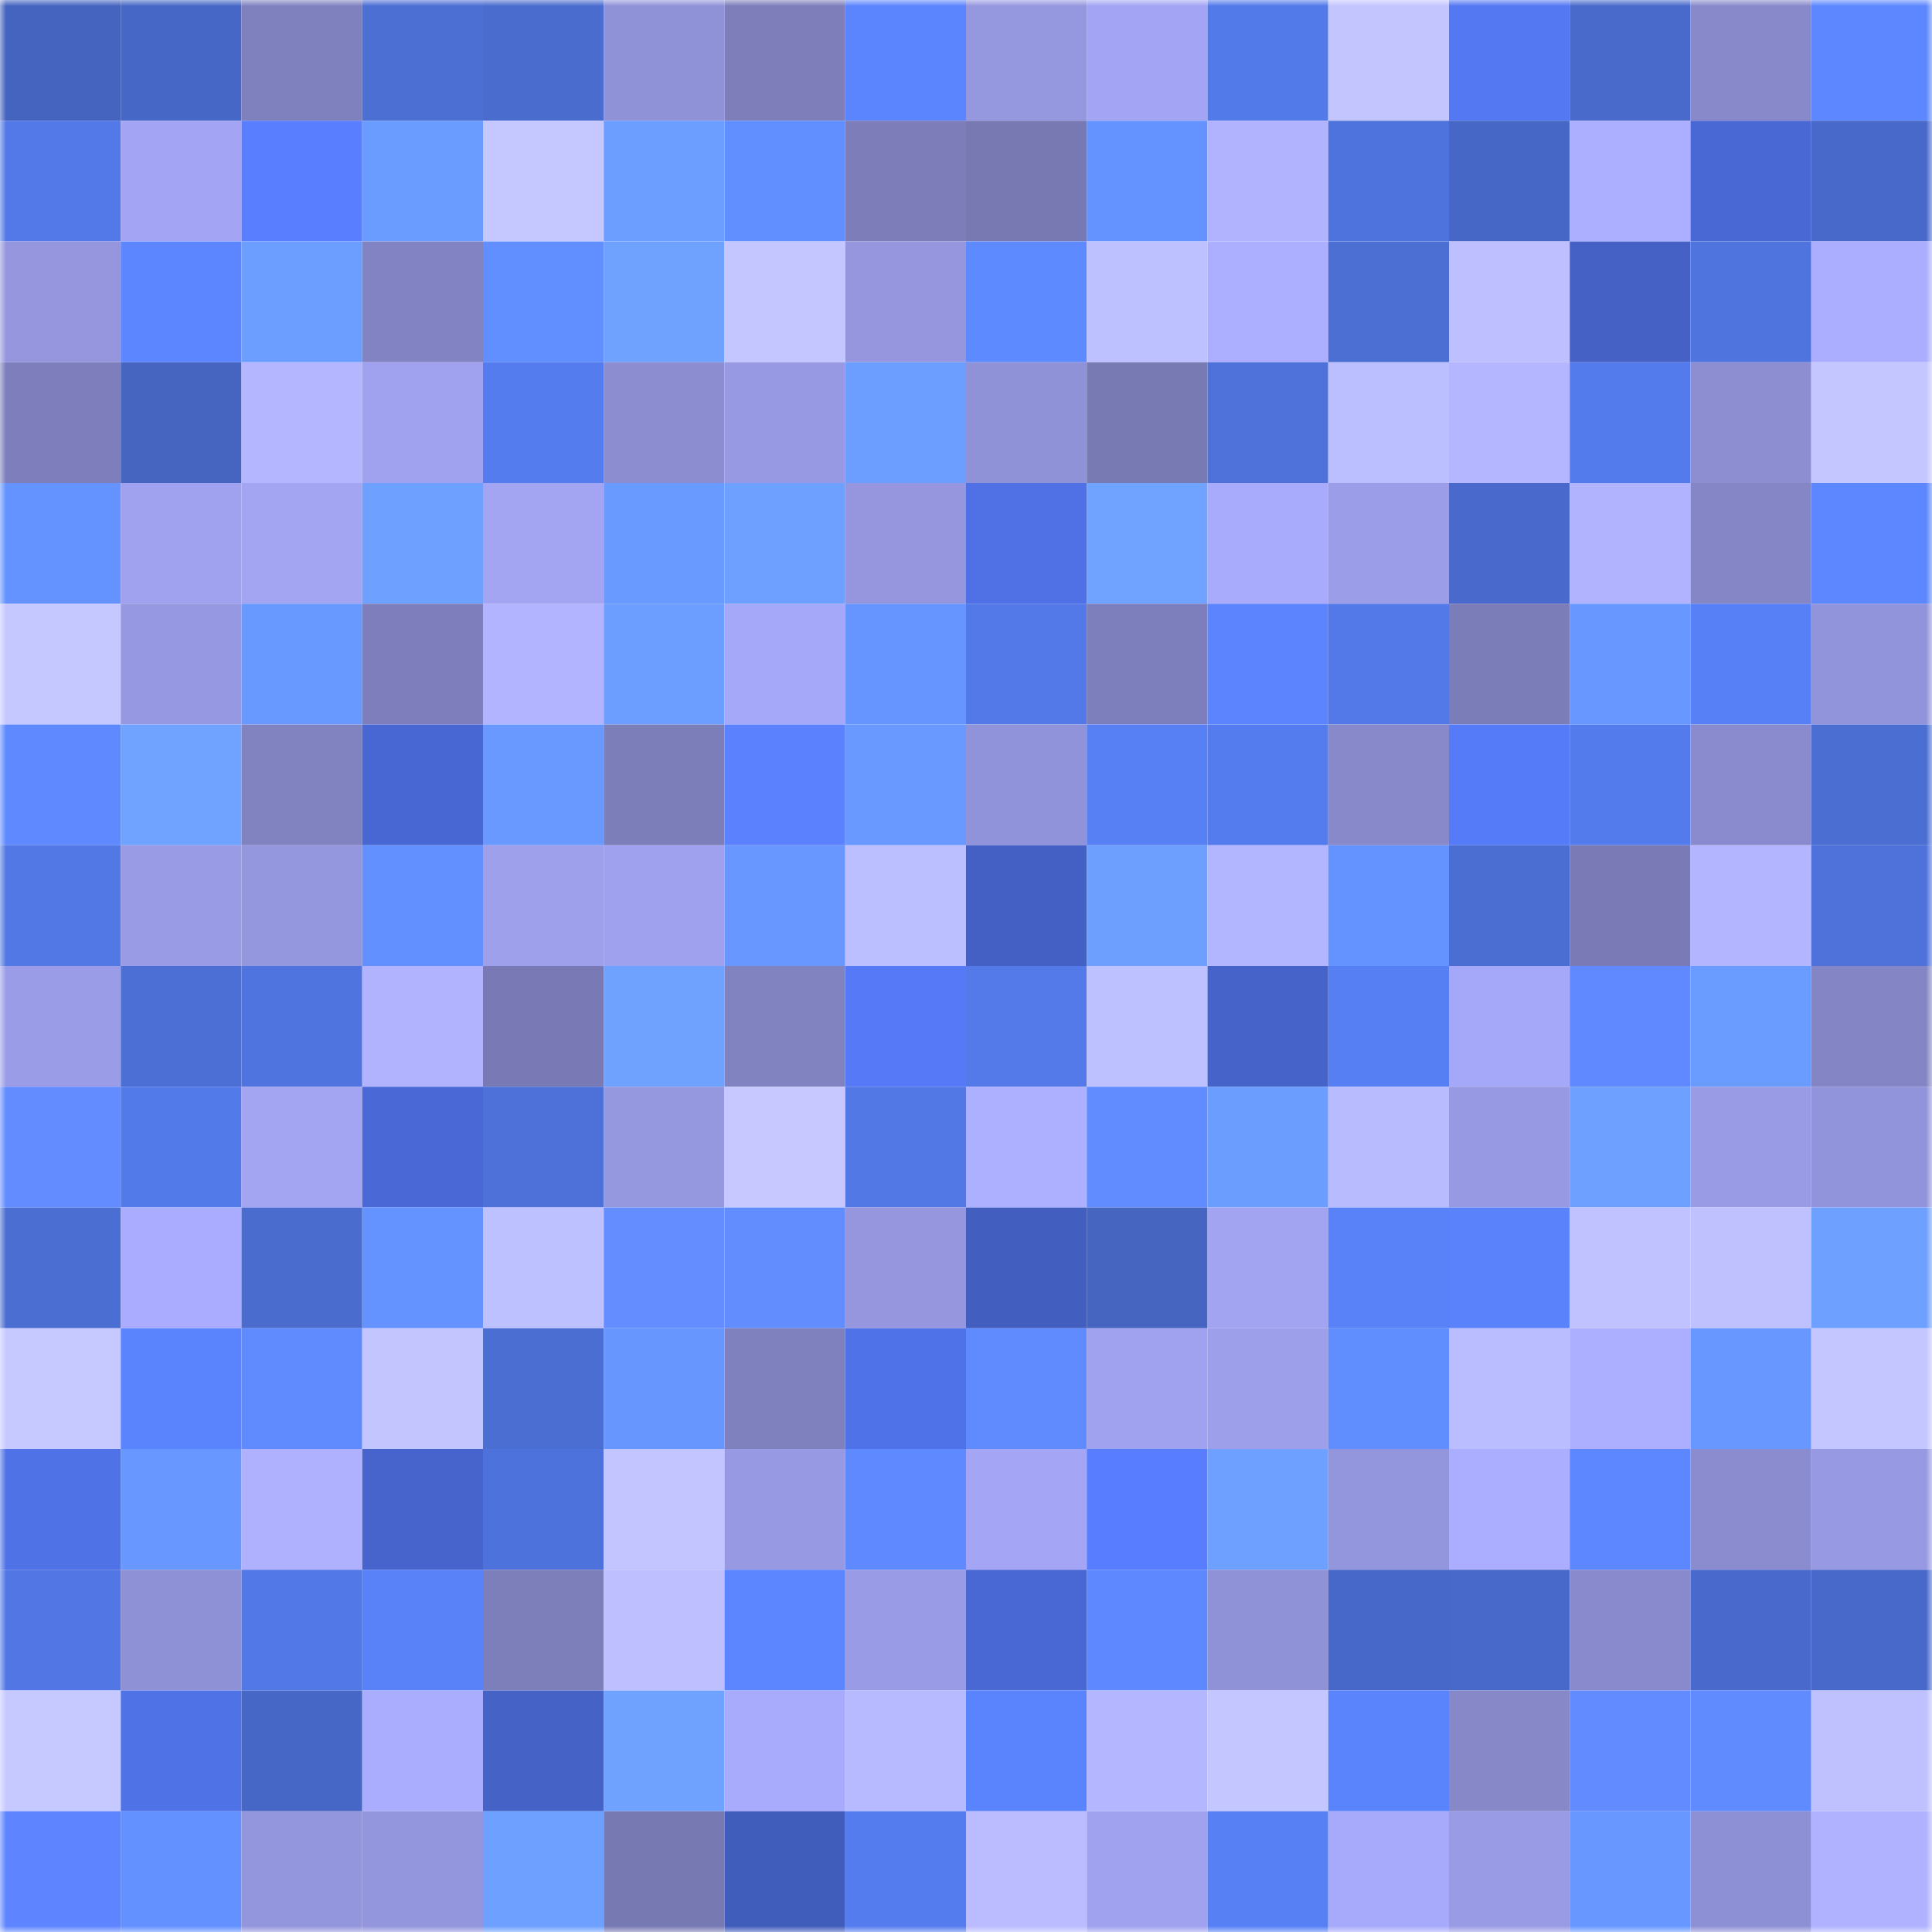 <svg viewBox="0 0 160 160" fill="none" role="img" xmlns="http://www.w3.org/2000/svg" width="240" height="240" name="unstoppabledomains%2Crichie211.crypto"><mask id="2142202847" mask-type="alpha" maskUnits="userSpaceOnUse" x="0" y="0" width="160" height="160"><rect width="160" height="160" fill="#FFFFFF"></rect></mask><g mask="url(#2142202847)"><rect x="0" y="0" width="10" height="10" fill="#4464bf"></rect><rect x="10" y="0" width="10" height="10" fill="#4667c5"></rect><rect x="20" y="0" width="10" height="10" fill="#7f81bf"></rect><rect x="30" y="0" width="10" height="10" fill="#4c6fd4"></rect><rect x="40" y="0" width="10" height="10" fill="#4a6cce"></rect><rect x="50" y="0" width="10" height="10" fill="#9092d8"></rect><rect x="60" y="0" width="10" height="10" fill="#7d7eba"></rect><rect x="70" y="0" width="10" height="10" fill="#5b85fe"></rect><rect x="80" y="0" width="10" height="10" fill="#9597df"></rect><rect x="90" y="0" width="10" height="10" fill="#a3a5f4"></rect><rect x="100" y="0" width="10" height="10" fill="#537ae9"></rect><rect x="110" y="0" width="10" height="10" fill="#c3c5ff"></rect><rect x="120" y="0" width="10" height="10" fill="#5477f2"></rect><rect x="130" y="0" width="10" height="10" fill="#496acb"></rect><rect x="140" y="0" width="10" height="10" fill="#8789ca"></rect><rect x="150" y="0" width="10" height="10" fill="#5c87ff"></rect><rect x="0" y="10" width="10" height="10" fill="#5379e8"></rect><rect x="10" y="10" width="10" height="10" fill="#a3a5f4"></rect><rect x="20" y="10" width="10" height="10" fill="#597eff"></rect><rect x="30" y="10" width="10" height="10" fill="#6a9bff"></rect><rect x="40" y="10" width="10" height="10" fill="#c5c7ff"></rect><rect x="50" y="10" width="10" height="10" fill="#6c9eff"></rect><rect x="60" y="10" width="10" height="10" fill="#628fff"></rect><rect x="70" y="10" width="10" height="10" fill="#7c7db9"></rect><rect x="80" y="10" width="10" height="10" fill="#7879b3"></rect><rect x="90" y="10" width="10" height="10" fill="#6493ff"></rect><rect x="100" y="10" width="10" height="10" fill="#b1b3ff"></rect><rect x="110" y="10" width="10" height="10" fill="#4f73dc"></rect><rect x="120" y="10" width="10" height="10" fill="#4667c5"></rect><rect x="130" y="10" width="10" height="10" fill="#acaeff"></rect><rect x="140" y="10" width="10" height="10" fill="#4968d3"></rect><rect x="150" y="10" width="10" height="10" fill="#4869ca"></rect><rect x="0" y="20" width="10" height="10" fill="#9596de"></rect><rect x="10" y="20" width="10" height="10" fill="#5c86ff"></rect><rect x="20" y="20" width="10" height="10" fill="#6c9eff"></rect><rect x="30" y="20" width="10" height="10" fill="#8283c2"></rect><rect x="40" y="20" width="10" height="10" fill="#628fff"></rect><rect x="50" y="20" width="10" height="10" fill="#6fa2ff"></rect><rect x="60" y="20" width="10" height="10" fill="#c4c6ff"></rect><rect x="70" y="20" width="10" height="10" fill="#9596de"></rect><rect x="80" y="20" width="10" height="10" fill="#5e8aff"></rect><rect x="90" y="20" width="10" height="10" fill="#bec1ff"></rect><rect x="100" y="20" width="10" height="10" fill="#acaeff"></rect><rect x="110" y="20" width="10" height="10" fill="#4c6fd4"></rect><rect x="120" y="20" width="10" height="10" fill="#bdbfff"></rect><rect x="130" y="20" width="10" height="10" fill="#4561c6"></rect><rect x="140" y="20" width="10" height="10" fill="#4f74de"></rect><rect x="150" y="20" width="10" height="10" fill="#abadff"></rect><rect x="0" y="30" width="10" height="10" fill="#7d7ebb"></rect><rect x="10" y="30" width="10" height="10" fill="#4565c1"></rect><rect x="20" y="30" width="10" height="10" fill="#b4b7ff"></rect><rect x="30" y="30" width="10" height="10" fill="#a0a2ef"></rect><rect x="40" y="30" width="10" height="10" fill="#557cee"></rect><rect x="50" y="30" width="10" height="10" fill="#8b8dd0"></rect><rect x="60" y="30" width="10" height="10" fill="#9799e2"></rect><rect x="70" y="30" width="10" height="10" fill="#6c9eff"></rect><rect x="80" y="30" width="10" height="10" fill="#9092d7"></rect><rect x="90" y="30" width="10" height="10" fill="#787ab4"></rect><rect x="100" y="30" width="10" height="10" fill="#4e72da"></rect><rect x="110" y="30" width="10" height="10" fill="#bbbeff"></rect><rect x="120" y="30" width="10" height="10" fill="#b4b7ff"></rect><rect x="130" y="30" width="10" height="10" fill="#547beb"></rect><rect x="140" y="30" width="10" height="10" fill="#8c8ed1"></rect><rect x="150" y="30" width="10" height="10" fill="#c4c6ff"></rect><rect x="0" y="40" width="10" height="10" fill="#6492ff"></rect><rect x="10" y="40" width="10" height="10" fill="#a0a2f0"></rect><rect x="20" y="40" width="10" height="10" fill="#a3a5f3"></rect><rect x="30" y="40" width="10" height="10" fill="#6ea1ff"></rect><rect x="40" y="40" width="10" height="10" fill="#a3a5f3"></rect><rect x="50" y="40" width="10" height="10" fill="#699aff"></rect><rect x="60" y="40" width="10" height="10" fill="#6da0ff"></rect><rect x="70" y="40" width="10" height="10" fill="#9596de"></rect><rect x="80" y="40" width="10" height="10" fill="#5071e5"></rect><rect x="90" y="40" width="10" height="10" fill="#70a3ff"></rect><rect x="100" y="40" width="10" height="10" fill="#a8aafb"></rect><rect x="110" y="40" width="10" height="10" fill="#9b9de8"></rect><rect x="120" y="40" width="10" height="10" fill="#496acc"></rect><rect x="130" y="40" width="10" height="10" fill="#b1b3ff"></rect><rect x="140" y="40" width="10" height="10" fill="#8486c6"></rect><rect x="150" y="40" width="10" height="10" fill="#5c87ff"></rect><rect x="0" y="50" width="10" height="10" fill="#c5c7ff"></rect><rect x="10" y="50" width="10" height="10" fill="#9698e1"></rect><rect x="20" y="50" width="10" height="10" fill="#6899ff"></rect><rect x="30" y="50" width="10" height="10" fill="#7d7ebb"></rect><rect x="40" y="50" width="10" height="10" fill="#b2b4ff"></rect><rect x="50" y="50" width="10" height="10" fill="#6c9eff"></rect><rect x="60" y="50" width="10" height="10" fill="#a5a7f8"></rect><rect x="70" y="50" width="10" height="10" fill="#6695ff"></rect><rect x="80" y="50" width="10" height="10" fill="#5379e9"></rect><rect x="90" y="50" width="10" height="10" fill="#7d7fbc"></rect><rect x="100" y="50" width="10" height="10" fill="#5b84fe"></rect><rect x="110" y="50" width="10" height="10" fill="#5379e8"></rect><rect x="120" y="50" width="10" height="10" fill="#7b7db8"></rect><rect x="130" y="50" width="10" height="10" fill="#6898ff"></rect><rect x="140" y="50" width="10" height="10" fill="#5880f6"></rect><rect x="150" y="50" width="10" height="10" fill="#9294db"></rect><rect x="0" y="60" width="10" height="10" fill="#5e89ff"></rect><rect x="10" y="60" width="10" height="10" fill="#70a3ff"></rect><rect x="20" y="60" width="10" height="10" fill="#8183c1"></rect><rect x="30" y="60" width="10" height="10" fill="#4967d2"></rect><rect x="40" y="60" width="10" height="10" fill="#6999ff"></rect><rect x="50" y="60" width="10" height="10" fill="#7c7eba"></rect><rect x="60" y="60" width="10" height="10" fill="#5b81ff"></rect><rect x="70" y="60" width="10" height="10" fill="#6999ff"></rect><rect x="80" y="60" width="10" height="10" fill="#9193da"></rect><rect x="90" y="60" width="10" height="10" fill="#5880f5"></rect><rect x="100" y="60" width="10" height="10" fill="#557cee"></rect><rect x="110" y="60" width="10" height="10" fill="#8789ca"></rect><rect x="120" y="60" width="10" height="10" fill="#567bf9"></rect><rect x="130" y="60" width="10" height="10" fill="#547beb"></rect><rect x="140" y="60" width="10" height="10" fill="#8a8bce"></rect><rect x="150" y="60" width="10" height="10" fill="#4b6ed2"></rect><rect x="0" y="70" width="10" height="10" fill="#5278e5"></rect><rect x="10" y="70" width="10" height="10" fill="#999be5"></rect><rect x="20" y="70" width="10" height="10" fill="#9496de"></rect><rect x="30" y="70" width="10" height="10" fill="#6390ff"></rect><rect x="40" y="70" width="10" height="10" fill="#9ea0ec"></rect><rect x="50" y="70" width="10" height="10" fill="#9fa1ee"></rect><rect x="60" y="70" width="10" height="10" fill="#6898ff"></rect><rect x="70" y="70" width="10" height="10" fill="#bcbfff"></rect><rect x="80" y="70" width="10" height="10" fill="#4460c4"></rect><rect x="90" y="70" width="10" height="10" fill="#6d9fff"></rect><rect x="100" y="70" width="10" height="10" fill="#b2b5ff"></rect><rect x="110" y="70" width="10" height="10" fill="#6492ff"></rect><rect x="120" y="70" width="10" height="10" fill="#4b6ed3"></rect><rect x="130" y="70" width="10" height="10" fill="#7a7bb6"></rect><rect x="140" y="70" width="10" height="10" fill="#b3b6ff"></rect><rect x="150" y="70" width="10" height="10" fill="#4e72da"></rect><rect x="0" y="80" width="10" height="10" fill="#9a9ce7"></rect><rect x="10" y="80" width="10" height="10" fill="#4c6fd5"></rect><rect x="20" y="80" width="10" height="10" fill="#5074df"></rect><rect x="30" y="80" width="10" height="10" fill="#b1b3ff"></rect><rect x="40" y="80" width="10" height="10" fill="#797ab5"></rect><rect x="50" y="80" width="10" height="10" fill="#6fa2ff"></rect><rect x="60" y="80" width="10" height="10" fill="#8183c1"></rect><rect x="70" y="80" width="10" height="10" fill="#567af7"></rect><rect x="80" y="80" width="10" height="10" fill="#547aea"></rect><rect x="90" y="80" width="10" height="10" fill="#bec1ff"></rect><rect x="100" y="80" width="10" height="10" fill="#4663c9"></rect><rect x="110" y="80" width="10" height="10" fill="#577ff4"></rect><rect x="120" y="80" width="10" height="10" fill="#a5a7f8"></rect><rect x="130" y="80" width="10" height="10" fill="#6088ff"></rect><rect x="140" y="80" width="10" height="10" fill="#6a9cff"></rect><rect x="150" y="80" width="10" height="10" fill="#8385c4"></rect><rect x="0" y="90" width="10" height="10" fill="#628cff"></rect><rect x="10" y="90" width="10" height="10" fill="#537ae9"></rect><rect x="20" y="90" width="10" height="10" fill="#a3a5f3"></rect><rect x="30" y="90" width="10" height="10" fill="#4a69d6"></rect><rect x="40" y="90" width="10" height="10" fill="#4d71d8"></rect><rect x="50" y="90" width="10" height="10" fill="#9597df"></rect><rect x="60" y="90" width="10" height="10" fill="#c6c8ff"></rect><rect x="70" y="90" width="10" height="10" fill="#5278e6"></rect><rect x="80" y="90" width="10" height="10" fill="#adb0ff"></rect><rect x="90" y="90" width="10" height="10" fill="#608cff"></rect><rect x="100" y="90" width="10" height="10" fill="#6b9dff"></rect><rect x="110" y="90" width="10" height="10" fill="#b9bbff"></rect><rect x="120" y="90" width="10" height="10" fill="#9799e2"></rect><rect x="130" y="90" width="10" height="10" fill="#6ea0ff"></rect><rect x="140" y="90" width="10" height="10" fill="#999be5"></rect><rect x="150" y="90" width="10" height="10" fill="#9294db"></rect><rect x="0" y="100" width="10" height="10" fill="#4b6ed3"></rect><rect x="10" y="100" width="10" height="10" fill="#aaadff"></rect><rect x="20" y="100" width="10" height="10" fill="#4a6ccf"></rect><rect x="30" y="100" width="10" height="10" fill="#6492ff"></rect><rect x="40" y="100" width="10" height="10" fill="#bec1ff"></rect><rect x="50" y="100" width="10" height="10" fill="#648dff"></rect><rect x="60" y="100" width="10" height="10" fill="#618dff"></rect><rect x="70" y="100" width="10" height="10" fill="#9596de"></rect><rect x="80" y="100" width="10" height="10" fill="#425ebe"></rect><rect x="90" y="100" width="10" height="10" fill="#4565c1"></rect><rect x="100" y="100" width="10" height="10" fill="#a2a4f2"></rect><rect x="110" y="100" width="10" height="10" fill="#5981f8"></rect><rect x="120" y="100" width="10" height="10" fill="#5a83fb"></rect><rect x="130" y="100" width="10" height="10" fill="#c0c2ff"></rect><rect x="140" y="100" width="10" height="10" fill="#bfc1ff"></rect><rect x="150" y="100" width="10" height="10" fill="#6da0ff"></rect><rect x="0" y="110" width="10" height="10" fill="#c6c9ff"></rect><rect x="10" y="110" width="10" height="10" fill="#5a84fd"></rect><rect x="20" y="110" width="10" height="10" fill="#5f8bff"></rect><rect x="30" y="110" width="10" height="10" fill="#c3c5ff"></rect><rect x="40" y="110" width="10" height="10" fill="#4b6ed3"></rect><rect x="50" y="110" width="10" height="10" fill="#6796ff"></rect><rect x="60" y="110" width="10" height="10" fill="#7f81be"></rect><rect x="70" y="110" width="10" height="10" fill="#5072e8"></rect><rect x="80" y="110" width="10" height="10" fill="#5f8bff"></rect><rect x="90" y="110" width="10" height="10" fill="#a0a2f0"></rect><rect x="100" y="110" width="10" height="10" fill="#9d9feb"></rect><rect x="110" y="110" width="10" height="10" fill="#618eff"></rect><rect x="120" y="110" width="10" height="10" fill="#babdff"></rect><rect x="130" y="110" width="10" height="10" fill="#acaeff"></rect><rect x="140" y="110" width="10" height="10" fill="#6898ff"></rect><rect x="150" y="110" width="10" height="10" fill="#c4c6ff"></rect><rect x="0" y="120" width="10" height="10" fill="#5072e7"></rect><rect x="10" y="120" width="10" height="10" fill="#6797ff"></rect><rect x="20" y="120" width="10" height="10" fill="#afb1ff"></rect><rect x="30" y="120" width="10" height="10" fill="#4664cb"></rect><rect x="40" y="120" width="10" height="10" fill="#4e72db"></rect><rect x="50" y="120" width="10" height="10" fill="#c2c5ff"></rect><rect x="60" y="120" width="10" height="10" fill="#9799e2"></rect><rect x="70" y="120" width="10" height="10" fill="#5e89ff"></rect><rect x="80" y="120" width="10" height="10" fill="#a4a6f5"></rect><rect x="90" y="120" width="10" height="10" fill="#587dfe"></rect><rect x="100" y="120" width="10" height="10" fill="#6da0ff"></rect><rect x="110" y="120" width="10" height="10" fill="#9395dd"></rect><rect x="120" y="120" width="10" height="10" fill="#abadff"></rect><rect x="130" y="120" width="10" height="10" fill="#5d87ff"></rect><rect x="140" y="120" width="10" height="10" fill="#8a8ccf"></rect><rect x="150" y="120" width="10" height="10" fill="#9799e2"></rect><rect x="0" y="130" width="10" height="10" fill="#5277e5"></rect><rect x="10" y="130" width="10" height="10" fill="#8f91d6"></rect><rect x="20" y="130" width="10" height="10" fill="#5278e7"></rect><rect x="30" y="130" width="10" height="10" fill="#5981f8"></rect><rect x="40" y="130" width="10" height="10" fill="#7d7fbb"></rect><rect x="50" y="130" width="10" height="10" fill="#bdbfff"></rect><rect x="60" y="130" width="10" height="10" fill="#5c86ff"></rect><rect x="70" y="130" width="10" height="10" fill="#9a9be6"></rect><rect x="80" y="130" width="10" height="10" fill="#4968d3"></rect><rect x="90" y="130" width="10" height="10" fill="#5d88ff"></rect><rect x="100" y="130" width="10" height="10" fill="#9092d7"></rect><rect x="110" y="130" width="10" height="10" fill="#4768c8"></rect><rect x="120" y="130" width="10" height="10" fill="#4869ca"></rect><rect x="130" y="130" width="10" height="10" fill="#898acd"></rect><rect x="140" y="130" width="10" height="10" fill="#496acc"></rect><rect x="150" y="130" width="10" height="10" fill="#4869ca"></rect><rect x="0" y="140" width="10" height="10" fill="#c6c9ff"></rect><rect x="10" y="140" width="10" height="10" fill="#5072e7"></rect><rect x="20" y="140" width="10" height="10" fill="#4667c5"></rect><rect x="30" y="140" width="10" height="10" fill="#aaacfe"></rect><rect x="40" y="140" width="10" height="10" fill="#4562c7"></rect><rect x="50" y="140" width="10" height="10" fill="#6fa2ff"></rect><rect x="60" y="140" width="10" height="10" fill="#a8aafb"></rect><rect x="70" y="140" width="10" height="10" fill="#b7baff"></rect><rect x="80" y="140" width="10" height="10" fill="#5a84fd"></rect><rect x="90" y="140" width="10" height="10" fill="#b4b7ff"></rect><rect x="100" y="140" width="10" height="10" fill="#c4c7ff"></rect><rect x="110" y="140" width="10" height="10" fill="#5a84fc"></rect><rect x="120" y="140" width="10" height="10" fill="#8688c8"></rect><rect x="130" y="140" width="10" height="10" fill="#628bff"></rect><rect x="140" y="140" width="10" height="10" fill="#5f8bff"></rect><rect x="150" y="140" width="10" height="10" fill="#bfc1ff"></rect><rect x="0" y="150" width="10" height="10" fill="#5e85ff"></rect><rect x="10" y="150" width="10" height="10" fill="#6391ff"></rect><rect x="20" y="150" width="10" height="10" fill="#9496dd"></rect><rect x="30" y="150" width="10" height="10" fill="#9395dd"></rect><rect x="40" y="150" width="10" height="10" fill="#6ea1ff"></rect><rect x="50" y="150" width="10" height="10" fill="#7779b3"></rect><rect x="60" y="150" width="10" height="10" fill="#415dbc"></rect><rect x="70" y="150" width="10" height="10" fill="#557cee"></rect><rect x="80" y="150" width="10" height="10" fill="#babcff"></rect><rect x="90" y="150" width="10" height="10" fill="#a0a2f0"></rect><rect x="100" y="150" width="10" height="10" fill="#5780f5"></rect><rect x="110" y="150" width="10" height="10" fill="#a7a9fa"></rect><rect x="120" y="150" width="10" height="10" fill="#999be5"></rect><rect x="130" y="150" width="10" height="10" fill="#6898ff"></rect><rect x="140" y="150" width="10" height="10" fill="#8e90d5"></rect><rect x="150" y="150" width="10" height="10" fill="#b0b2ff"></rect></g></svg>